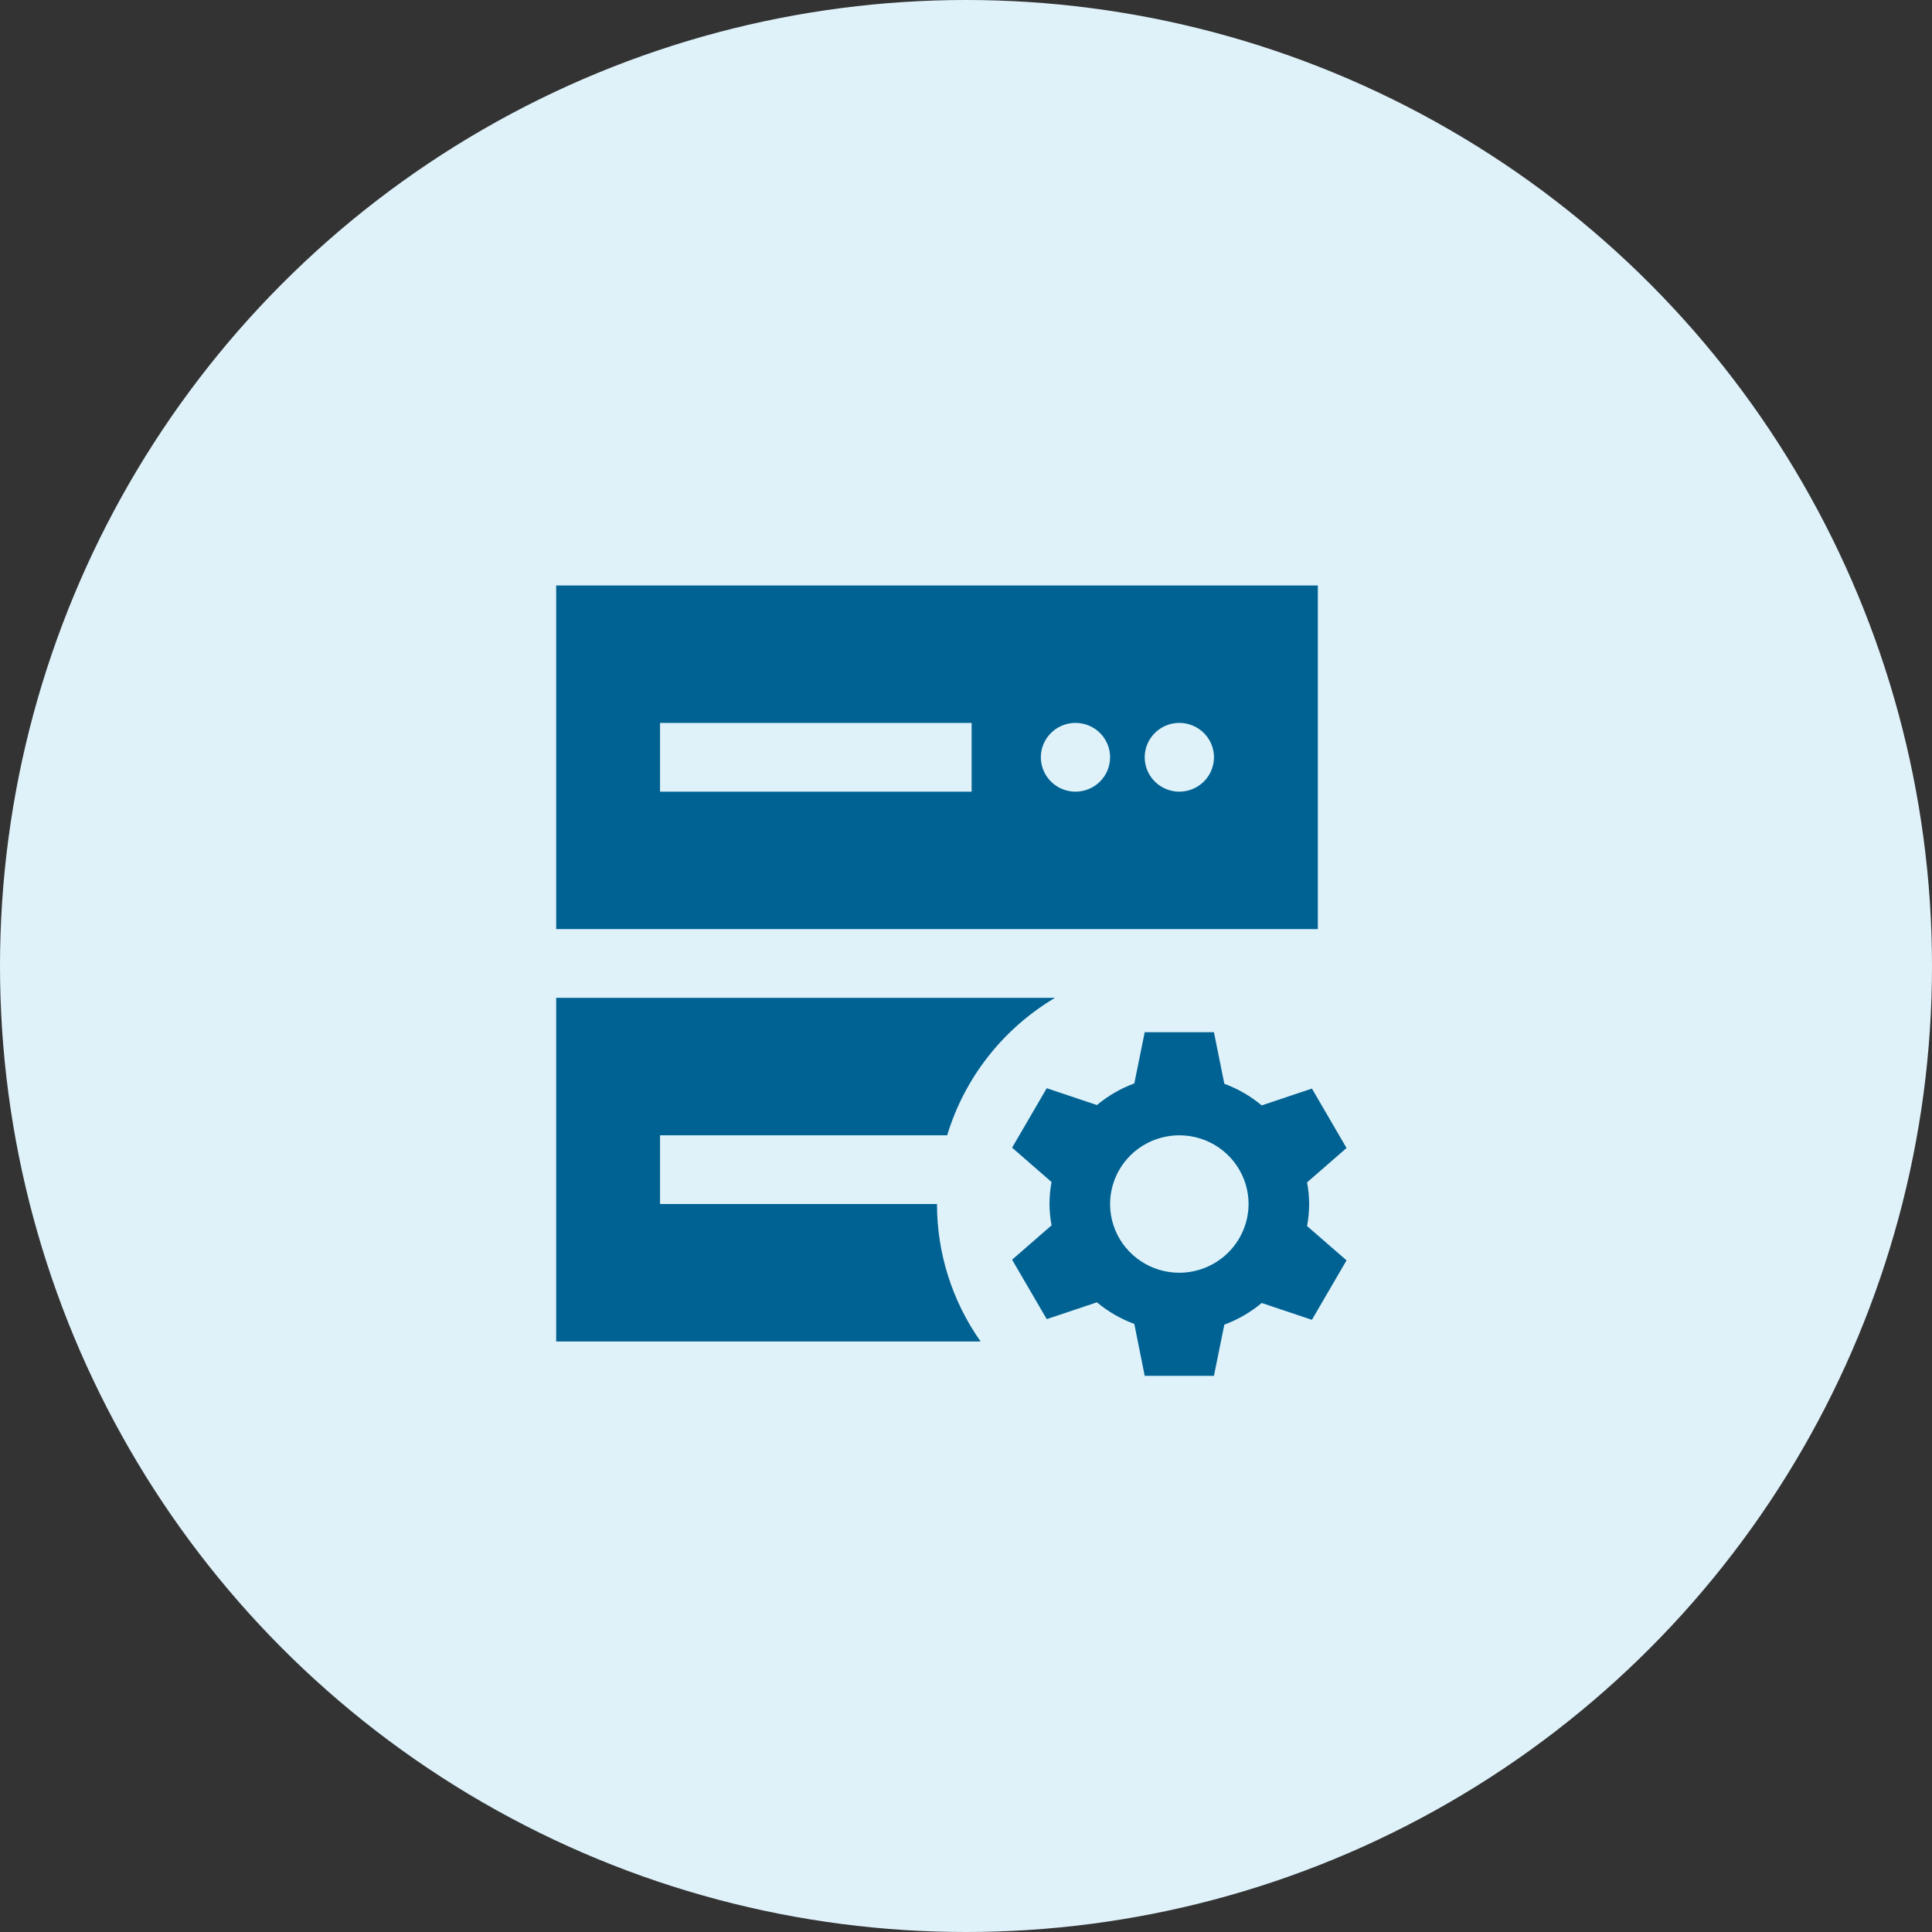 <svg width="66" height="66" viewBox="0 0 66 66" fill="none" xmlns="http://www.w3.org/2000/svg">
<rect x="0" y="0" width="66" height="66" fill="#333333" stroke="none"/>
<circle cx="33" cy="33" r="33" fill="#DFF2FA"/>
<path d="M19 20V31.739H45.019V20H19ZM33.192 27.044H22.548V24.696H33.192V27.044ZM36.74 27.044C36.506 27.044 36.277 26.975 36.083 26.846C35.888 26.717 35.737 26.533 35.647 26.319C35.558 26.104 35.534 25.868 35.58 25.64C35.626 25.413 35.738 25.204 35.904 25.04C36.069 24.875 36.28 24.764 36.509 24.718C36.739 24.673 36.976 24.696 37.193 24.785C37.409 24.874 37.593 25.024 37.723 25.217C37.853 25.41 37.922 25.637 37.922 25.87C37.922 26.181 37.798 26.48 37.576 26.7C37.354 26.92 37.053 27.044 36.74 27.044ZM40.288 27.044C40.054 27.044 39.825 26.975 39.631 26.846C39.436 26.717 39.285 26.533 39.195 26.319C39.106 26.104 39.082 25.868 39.128 25.64C39.174 25.413 39.286 25.204 39.452 25.04C39.617 24.875 39.828 24.764 40.057 24.718C40.286 24.673 40.524 24.696 40.74 24.785C40.956 24.874 41.141 25.024 41.271 25.217C41.401 25.41 41.471 25.637 41.471 25.87C41.471 26.181 41.346 26.48 41.124 26.7C40.902 26.92 40.602 27.044 40.288 27.044Z" fill="#006293"/>
<path d="M44.651 40.392L46 39.218L44.817 37.187L43.102 37.762C42.722 37.444 42.29 37.194 41.825 37.023L41.47 35.262H39.105L38.75 37.011C38.285 37.182 37.852 37.433 37.473 37.75L35.758 37.175L34.575 39.206L35.923 40.38C35.829 40.869 35.829 41.37 35.923 41.859L34.575 43.033L35.758 45.064L37.473 44.489C37.852 44.806 38.285 45.057 38.75 45.228L39.105 47.001H41.47L41.825 45.252C42.29 45.08 42.722 44.83 43.102 44.512L44.817 45.087L46 43.056L44.651 41.883C44.746 41.39 44.746 40.884 44.651 40.392ZM40.287 43.479C39.82 43.479 39.362 43.341 38.973 43.083C38.584 42.825 38.281 42.459 38.102 42.03C37.923 41.601 37.876 41.129 37.968 40.673C38.059 40.218 38.284 39.8 38.615 39.471C38.946 39.143 39.367 38.919 39.826 38.829C40.285 38.738 40.76 38.785 41.193 38.962C41.625 39.14 41.994 39.441 42.254 39.827C42.514 40.213 42.653 40.667 42.653 41.131C42.651 41.753 42.401 42.349 41.958 42.789C41.515 43.229 40.914 43.477 40.287 43.479Z" fill="#006293"/>
<path d="M32.009 41.131H22.548V38.783H32.357C32.951 36.817 34.265 35.142 36.04 34.088H19V45.827H33.499C32.528 44.451 32.008 42.811 32.009 41.131Z" fill="#006293"/>
</svg>
